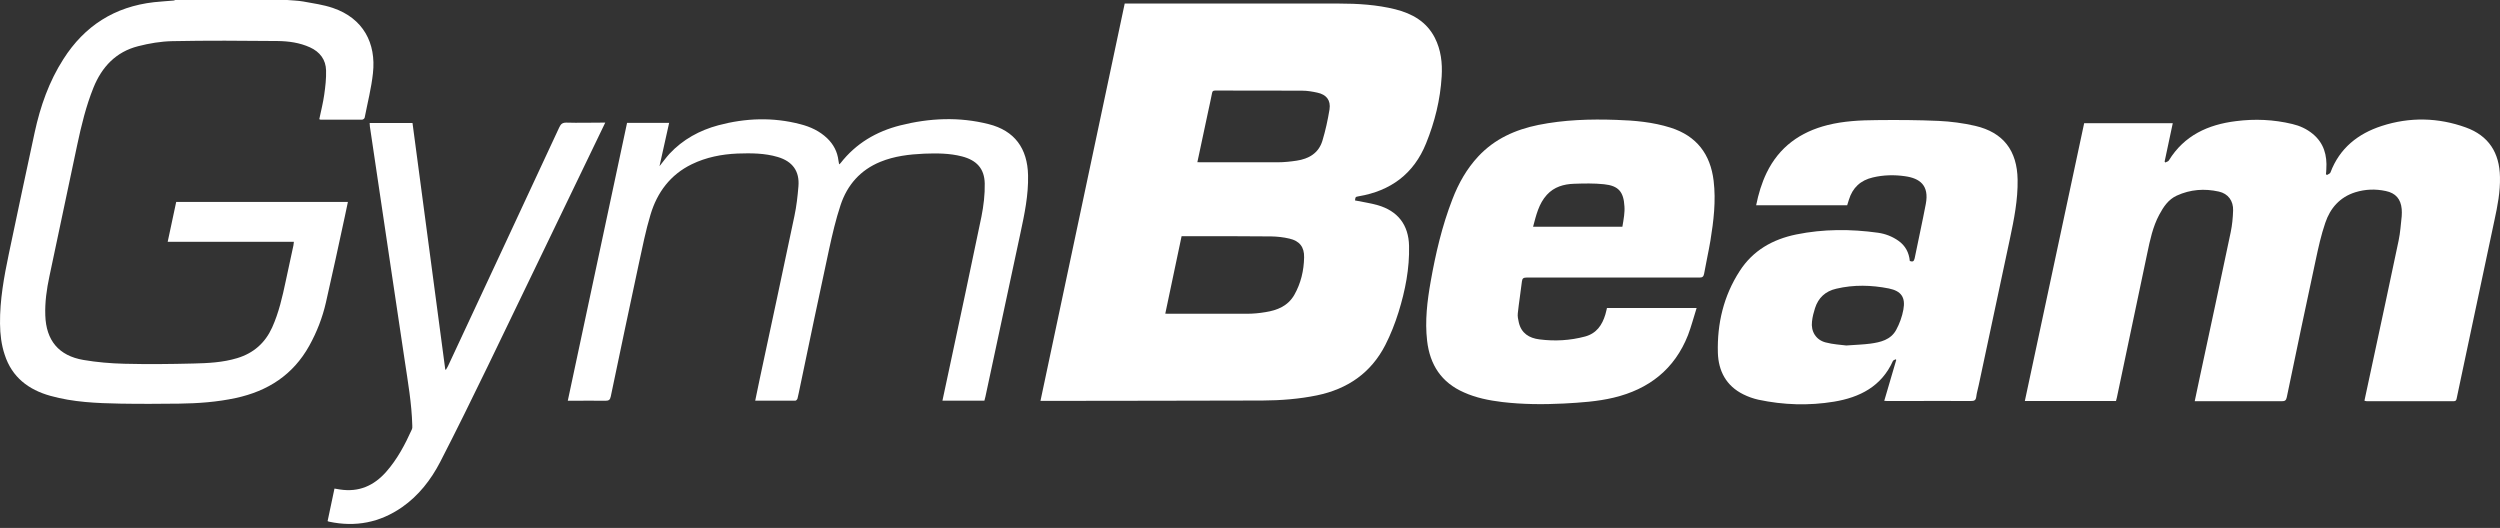 <svg width="161" height="34" viewBox="0 0 161 34" fill="none" xmlns="http://www.w3.org/2000/svg">
<rect x="0" y="0" width="161" height="34" fill="#333333" stroke="none"/>
<path d="M18.497 0C18.837 0.03 19.185 0.037 19.526 0.096C20.17 0.215 20.821 0.303 21.435 0.511C23.397 1.177 24.233 2.783 24.018 4.715C23.915 5.677 23.671 6.617 23.486 7.572C23.478 7.631 23.382 7.705 23.323 7.705C22.427 7.712 21.539 7.705 20.643 7.705C20.621 7.705 20.599 7.69 20.562 7.675C20.673 7.15 20.806 6.624 20.88 6.099C20.954 5.581 21.014 5.063 20.999 4.537C20.984 3.841 20.599 3.338 19.962 3.049C19.296 2.746 18.586 2.65 17.868 2.642C15.61 2.62 13.353 2.605 11.103 2.65C10.363 2.665 9.615 2.79 8.897 2.975C7.469 3.338 6.558 4.308 6.018 5.647C5.537 6.839 5.241 8.075 4.974 9.326C4.375 12.146 3.783 14.966 3.183 17.793C3.006 18.622 2.887 19.459 2.917 20.31C2.969 21.916 3.775 22.908 5.374 23.181C6.24 23.33 7.128 23.404 8.009 23.426C9.489 23.463 10.97 23.448 12.443 23.411C13.397 23.389 14.352 23.344 15.277 23.063C16.328 22.745 17.076 22.086 17.527 21.087C17.957 20.132 18.186 19.118 18.401 18.104C18.564 17.334 18.734 16.572 18.897 15.802C18.911 15.736 18.919 15.669 18.926 15.573H10.799C10.984 14.699 11.162 13.856 11.347 13.005H22.405C22.338 13.33 22.272 13.641 22.205 13.952C21.805 15.795 21.413 17.638 20.991 19.473C20.769 20.45 20.407 21.383 19.918 22.264C18.874 24.144 17.246 25.187 15.188 25.631C13.989 25.89 12.768 25.979 11.54 25.994C10.274 26.009 9.016 26.016 7.75 25.994C6.233 25.965 4.715 25.905 3.242 25.491C1.836 25.099 0.77 24.292 0.304 22.849C0.089 22.212 0.008 21.531 0.001 20.843C-0.014 19.318 0.26 17.823 0.57 16.343C1.126 13.73 1.666 11.117 2.236 8.512C2.599 6.846 3.154 5.255 4.079 3.812C5.448 1.658 7.387 0.429 9.919 0.141C10.333 0.096 10.748 0.074 11.162 0.037C11.207 0.037 11.243 0.015 11.288 0C13.693 0 16.091 0 18.497 0Z" fill="white"/>
<path d="M87.264 12.908C87.767 13.012 88.256 13.079 88.722 13.212C90.025 13.589 90.713 14.485 90.743 15.832C90.779 17.29 90.498 18.711 90.069 20.095C89.84 20.828 89.558 21.546 89.21 22.227C88.285 24.025 86.775 25.054 84.814 25.461C83.659 25.698 82.482 25.787 81.306 25.794C76.628 25.809 71.957 25.809 67.28 25.817C67.206 25.817 67.124 25.817 67.006 25.817C68.819 17.275 70.625 8.756 72.431 0.229H72.705C77.213 0.229 81.72 0.229 86.22 0.229C87.441 0.229 88.67 0.304 89.862 0.6C90.942 0.873 91.868 1.392 92.4 2.428C92.8 3.212 92.896 4.056 92.844 4.922C92.756 6.417 92.4 7.853 91.838 9.237C91.046 11.198 89.558 12.294 87.493 12.642C87.293 12.679 87.293 12.679 87.264 12.893V12.908ZM76.095 15.21C75.74 16.883 75.392 18.533 75.044 20.199C75.125 20.199 75.17 20.206 75.214 20.206C76.909 20.206 78.604 20.206 80.299 20.206C80.699 20.206 81.098 20.169 81.491 20.102C82.253 19.984 82.934 19.71 83.348 19C83.778 18.245 83.97 17.423 83.985 16.572C84 15.906 83.689 15.514 83.037 15.366C82.66 15.277 82.26 15.232 81.868 15.225C80.21 15.21 78.552 15.21 76.902 15.21C76.643 15.21 76.376 15.21 76.095 15.21ZM77.116 10.444C77.205 10.444 77.264 10.451 77.324 10.451C78.981 10.451 80.632 10.451 82.29 10.451C82.697 10.451 83.104 10.407 83.504 10.347C84.288 10.229 84.918 9.866 85.162 9.067C85.362 8.408 85.51 7.727 85.621 7.046C85.71 6.454 85.421 6.091 84.836 5.966C84.525 5.899 84.2 5.84 83.874 5.84C82.001 5.825 80.129 5.84 78.256 5.832C78.13 5.832 78.079 5.869 78.056 5.995C77.982 6.38 77.894 6.765 77.812 7.15C77.583 8.238 77.346 9.333 77.109 10.451L77.116 10.444Z" fill="white"/>
<path d="M152.272 25.794C152.435 25.039 152.59 24.291 152.753 23.551C153.33 20.864 153.908 18.185 154.47 15.498C154.581 14.98 154.611 14.447 154.67 13.922C154.685 13.767 154.677 13.611 154.67 13.463C154.611 12.819 154.285 12.434 153.641 12.301C152.982 12.16 152.324 12.183 151.68 12.382C150.688 12.693 150.066 13.404 149.748 14.351C149.481 15.128 149.304 15.935 149.134 16.735C148.497 19.68 147.883 22.634 147.268 25.587C147.224 25.794 147.143 25.838 146.95 25.838C145.174 25.838 143.39 25.838 141.614 25.838C141.532 25.838 141.451 25.838 141.34 25.838C141.451 25.305 141.554 24.802 141.665 24.299C142.332 21.183 143.005 18.074 143.656 14.958C143.753 14.499 143.797 14.025 143.812 13.559C143.834 12.938 143.494 12.471 142.894 12.338C141.969 12.131 141.059 12.197 140.185 12.597C139.637 12.849 139.327 13.322 139.053 13.833C138.638 14.61 138.461 15.461 138.283 16.313C137.632 19.406 136.98 22.5 136.329 25.594C136.314 25.668 136.292 25.742 136.27 25.823H130.4C131.673 19.851 132.947 13.892 134.22 7.934H139.926C139.749 8.763 139.571 9.585 139.401 10.406C139.415 10.428 139.43 10.443 139.445 10.465C139.526 10.421 139.637 10.399 139.674 10.332C140.666 8.719 142.198 8.023 143.997 7.801C145.211 7.645 146.425 7.697 147.624 7.986C148.105 8.097 148.556 8.304 148.941 8.622C149.659 9.215 149.874 9.999 149.815 10.895C149.815 10.998 149.8 11.109 149.792 11.213C149.815 11.235 149.829 11.25 149.852 11.272C149.933 11.22 150.051 11.183 150.081 11.109C150.666 9.548 151.85 8.608 153.382 8.112C155.188 7.527 157.016 7.564 158.8 8.208C160.273 8.741 160.969 9.836 160.998 11.398C161.02 12.345 160.843 13.263 160.643 14.181C159.925 17.564 159.207 20.953 158.489 24.336C158.393 24.78 158.297 25.224 158.208 25.668C158.186 25.779 158.149 25.838 158.015 25.838C156.15 25.838 154.285 25.838 152.42 25.838C152.383 25.838 152.346 25.824 152.294 25.816L152.272 25.794Z" fill="white"/>
<path d="M121.349 25.802C121.608 24.913 121.867 24.047 122.118 23.181C122.104 23.167 122.096 23.152 122.081 23.137C122.022 23.174 121.926 23.196 121.904 23.248C121.164 24.891 119.765 25.594 118.107 25.868C116.486 26.135 114.85 26.083 113.244 25.742C112.911 25.668 112.578 25.55 112.267 25.395C111.164 24.847 110.668 23.892 110.631 22.723C110.579 20.835 111.001 19.052 112.037 17.453C112.889 16.128 114.162 15.41 115.679 15.099C117.426 14.744 119.18 14.744 120.941 14.988C121.415 15.055 121.859 15.225 122.259 15.506C122.71 15.824 122.94 16.268 122.992 16.809C123.177 16.875 123.258 16.838 123.303 16.639C123.539 15.469 123.798 14.307 124.021 13.138C124.25 11.939 123.643 11.48 122.673 11.347C121.985 11.25 121.289 11.265 120.608 11.428C119.816 11.613 119.306 12.087 119.069 12.864C119.032 12.982 118.995 13.101 118.958 13.219H113.096C113.244 12.486 113.451 11.791 113.769 11.132C114.576 9.467 115.931 8.497 117.7 8.053C118.736 7.794 119.802 7.742 120.86 7.735C122.192 7.72 123.525 7.727 124.849 7.786C125.634 7.823 126.433 7.927 127.203 8.105C129.017 8.527 129.905 9.703 129.934 11.569C129.957 12.864 129.705 14.122 129.438 15.38C128.765 18.519 128.099 21.649 127.433 24.788C127.381 25.047 127.299 25.298 127.27 25.557C127.24 25.794 127.129 25.824 126.922 25.824C125.486 25.817 124.058 25.824 122.622 25.824C122.274 25.824 121.926 25.824 121.585 25.824C121.511 25.824 121.437 25.824 121.334 25.809L121.349 25.802ZM118.899 22.249C119.535 22.204 119.994 22.19 120.446 22.131C121.104 22.042 121.763 21.886 122.111 21.25C122.333 20.843 122.496 20.391 122.577 19.94C122.725 19.148 122.437 18.741 121.645 18.578C120.52 18.356 119.387 18.326 118.255 18.593C117.552 18.755 117.1 19.177 116.885 19.851C116.797 20.125 116.723 20.413 116.693 20.702C116.612 21.339 116.945 21.886 117.559 22.049C118.047 22.182 118.573 22.204 118.899 22.249Z" fill="white"/>
<path d="M103.46 19.836H109.262C109.07 20.436 108.922 21.02 108.707 21.583C107.841 23.781 106.183 25.069 103.919 25.609C102.867 25.861 101.787 25.928 100.714 25.987C99.389 26.053 98.064 26.046 96.746 25.891C95.895 25.787 95.059 25.624 94.274 25.269C92.824 24.632 92.084 23.492 91.906 21.946C91.758 20.665 91.913 19.392 92.135 18.134C92.454 16.328 92.868 14.552 93.534 12.834C93.927 11.813 94.452 10.873 95.207 10.066C96.258 8.941 97.59 8.349 99.07 8.046C100.728 7.713 102.401 7.661 104.081 7.72C105.266 7.757 106.45 7.861 107.59 8.223C109.262 8.756 110.151 9.926 110.358 11.643C110.513 12.938 110.358 14.226 110.151 15.499C110.032 16.209 109.869 16.92 109.744 17.631C109.706 17.816 109.64 17.875 109.447 17.875C107.597 17.867 105.747 17.875 103.904 17.875C102.039 17.875 100.173 17.875 98.308 17.875C98.116 17.875 98.034 17.927 98.012 18.119C97.931 18.807 97.82 19.488 97.746 20.177C97.723 20.369 97.768 20.576 97.812 20.769C97.975 21.465 98.478 21.775 99.144 21.857C100.129 21.983 101.106 21.931 102.076 21.672C102.816 21.472 103.178 20.939 103.386 20.251C103.423 20.117 103.46 19.984 103.489 19.844L103.46 19.836ZM104.481 14.603C104.518 14.359 104.57 14.122 104.592 13.893C104.614 13.693 104.629 13.493 104.614 13.293C104.562 12.346 104.229 11.961 103.297 11.865C102.66 11.798 102.009 11.813 101.365 11.835C100.706 11.857 100.085 12.035 99.618 12.546C99.093 13.123 98.93 13.856 98.73 14.603H104.481Z" fill="white"/>
<path d="M40.384 7.912H43.093C42.893 8.83 42.693 9.733 42.471 10.703C42.715 10.399 42.9 10.14 43.115 9.903C43.981 8.978 45.054 8.393 46.26 8.068C48.015 7.601 49.783 7.535 51.553 8.001C52.189 8.164 52.781 8.438 53.27 8.904C53.677 9.296 53.928 9.77 53.995 10.332C54.002 10.406 54.017 10.48 54.039 10.584C54.076 10.554 54.113 10.532 54.128 10.51C55.12 9.237 56.43 8.467 57.977 8.075C59.864 7.601 61.767 7.512 63.669 7.994C65.341 8.415 66.171 9.555 66.207 11.287C66.237 12.56 65.978 13.796 65.712 15.032C64.957 18.533 64.209 22.042 63.462 25.543C63.447 25.624 63.425 25.705 63.395 25.802H60.693C60.841 25.106 60.982 24.432 61.13 23.759C61.826 20.495 62.529 17.231 63.203 13.959C63.343 13.256 63.432 12.523 63.417 11.813C63.395 10.851 62.892 10.318 61.952 10.073C61.152 9.866 60.338 9.866 59.517 9.896C58.554 9.94 57.599 10.051 56.697 10.421C55.409 10.947 54.565 11.909 54.136 13.197C53.825 14.129 53.603 15.092 53.395 16.046C52.752 19.007 52.137 21.975 51.516 24.943C51.464 25.187 51.419 25.424 51.36 25.661C51.345 25.72 51.271 25.802 51.227 25.802C50.376 25.809 49.517 25.802 48.636 25.802C48.74 25.328 48.829 24.869 48.925 24.41C49.672 20.909 50.428 17.416 51.16 13.915C51.294 13.286 51.367 12.634 51.419 11.998C51.501 11.028 51.042 10.392 50.087 10.11C49.243 9.859 48.37 9.859 47.496 9.888C46.475 9.933 45.483 10.125 44.551 10.577C43.167 11.25 42.323 12.39 41.894 13.819C41.583 14.847 41.375 15.906 41.146 16.957C40.532 19.814 39.932 22.671 39.333 25.535C39.288 25.757 39.199 25.809 38.985 25.809C38.267 25.794 37.549 25.809 36.838 25.809C36.757 25.809 36.675 25.809 36.565 25.809C37.837 19.828 39.111 13.87 40.384 7.905V7.912Z" fill="white"/>
<path d="M21.096 33.566C21.244 32.863 21.392 32.174 21.54 31.464C21.673 31.486 21.784 31.501 21.895 31.523C23.109 31.708 24.078 31.286 24.878 30.376C25.588 29.569 26.084 28.629 26.521 27.66C26.558 27.578 26.558 27.482 26.551 27.393C26.514 25.979 26.269 24.595 26.062 23.204C25.781 21.287 25.492 19.37 25.203 17.453C24.93 15.625 24.663 13.804 24.389 11.976C24.197 10.695 24.012 9.422 23.82 8.142C23.812 8.075 23.805 8.001 23.805 7.92H26.565C27.269 13.204 27.972 18.504 28.675 23.796C28.69 23.796 28.704 23.803 28.719 23.811C28.764 23.737 28.808 23.663 28.845 23.589C31.236 18.459 33.634 13.338 36.017 8.201C36.121 7.971 36.239 7.89 36.498 7.897C37.238 7.92 37.978 7.897 38.719 7.897H38.978C38.733 8.408 38.504 8.882 38.275 9.356C35.987 14.092 33.715 18.829 31.421 23.566C30.414 25.639 29.4 27.711 28.342 29.762C27.75 30.901 26.965 31.915 25.892 32.663C24.463 33.655 22.894 33.958 21.192 33.596C21.17 33.596 21.148 33.581 21.103 33.559L21.096 33.566Z" fill="white"/>
</svg>
